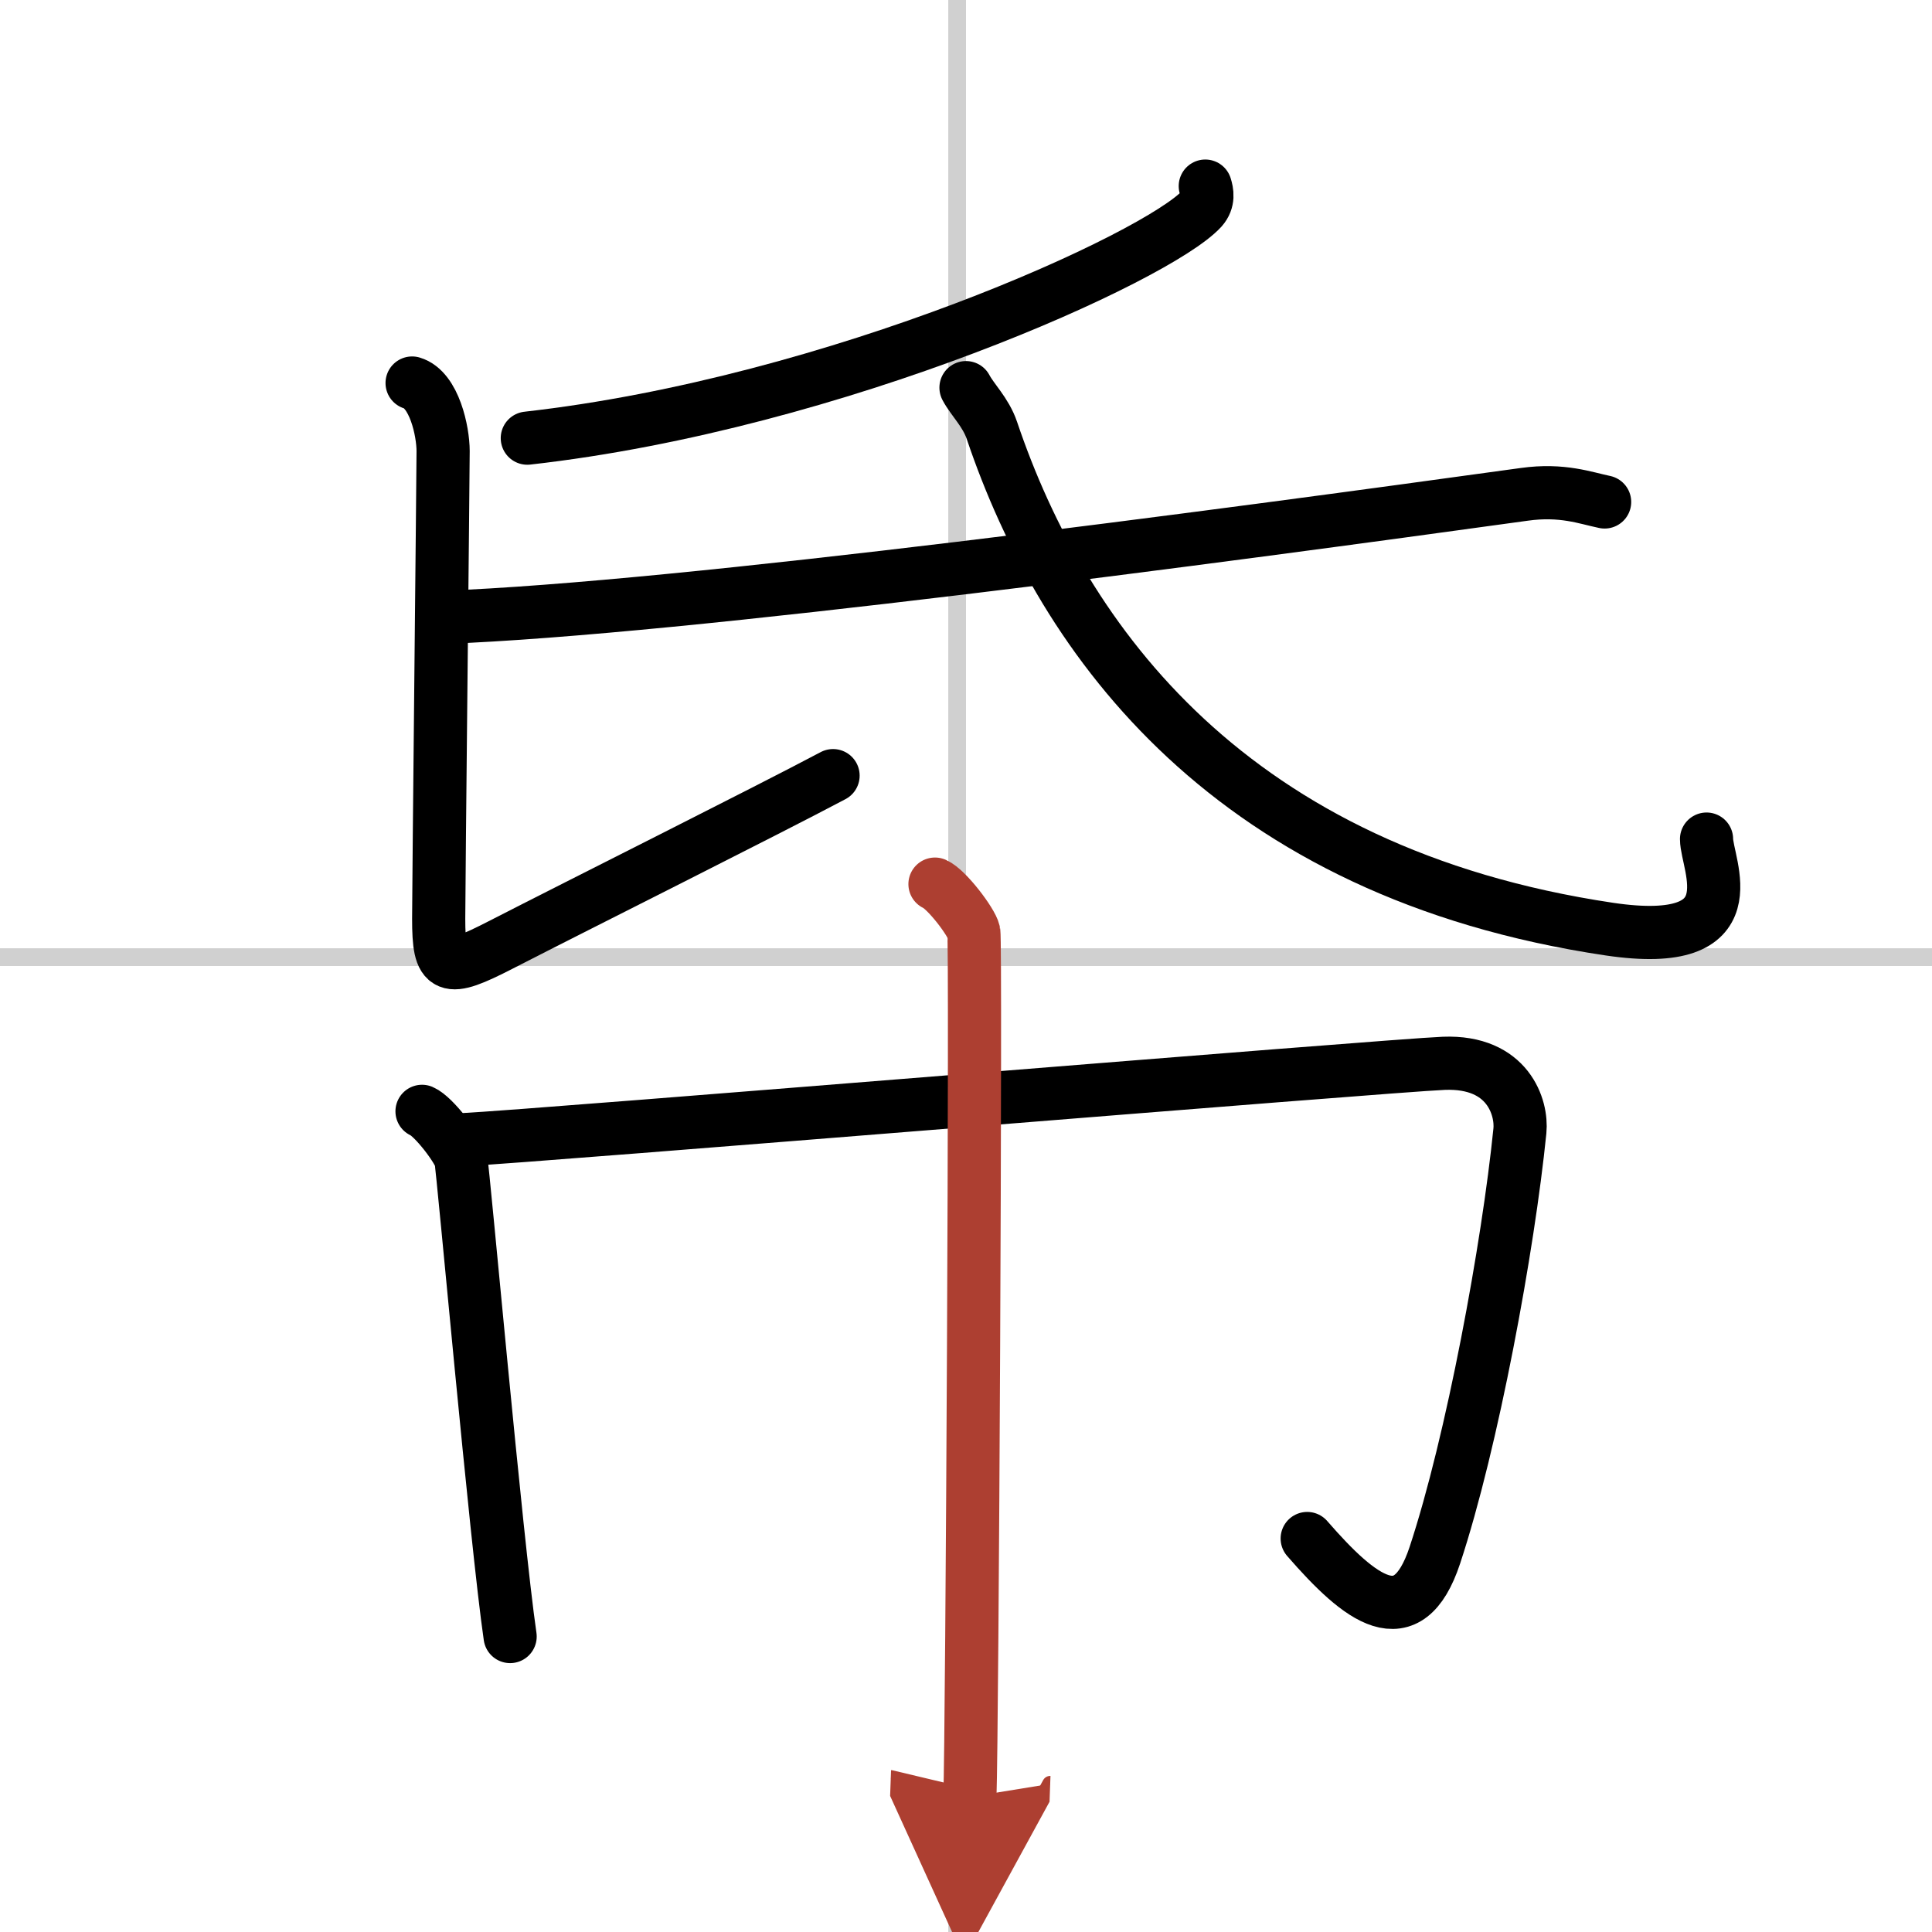 <svg width="400" height="400" viewBox="0 0 109 109" xmlns="http://www.w3.org/2000/svg"><defs><marker id="a" markerWidth="4" orient="auto" refX="1" refY="5" viewBox="0 0 10 10"><polyline points="0 0 10 5 0 10 1 5" fill="#ad3f31" stroke="#ad3f31"/></marker></defs><g fill="none" stroke="#000" stroke-linecap="round" stroke-linejoin="round" stroke-width="3"><rect width="100%" height="100%" fill="#fff" stroke="#fff"/><line x1="54" x2="54" y2="109" stroke="#d0d0d0" stroke-width="1"/><line x2="109" y1="54" y2="54" stroke="#d0d0d0" stroke-width="1"/><path d="m68 10.5c0.1 0.32 0.21 0.82-0.2 1.28-2.46 2.7-20.55 10.97-38.05 12.94"/><path d="M23.25,21.61C24.5,21.98,25,24.34,25,25.45s-0.25,24.66-0.25,26.38c0,2.92,0.41,3.07,3.5,1.48c4.5-2.31,15-7.56,18.75-9.55"/><path d="m25.02 34.83c13.48-0.5 43.82-4.57 60.98-6.94 2.14-0.3 3.46 0.21 4.53 0.43"/><path d="M54.5,21.87c0.37,0.7,1.11,1.38,1.46,2.41C60,36.25,69.5,49.25,90.8,52.42c8.1,1.2,5.48-3.66,5.48-5.08"/><path d="m23.81 62.7c0.66 0.28 2.06 2.13 2.19 2.7s2 21.59 2.78 26.93"/><path d="m26.09 64.3c4.14-0.2 52.28-4.19 55.37-4.31 3.63-0.14 4.42 2.51 4.29 3.81-0.66 6.54-2.68 17.54-4.8 23.95-1.53 4.61-4.2 2.5-7.2-0.95"/><path d="m52.75 49.88c0.66 0.29 2.06 2.13 2.19 2.7s-0.09 45.23-0.22 48.8" marker-end="url(#a)" stroke="#ad3f31"/></g></svg>
